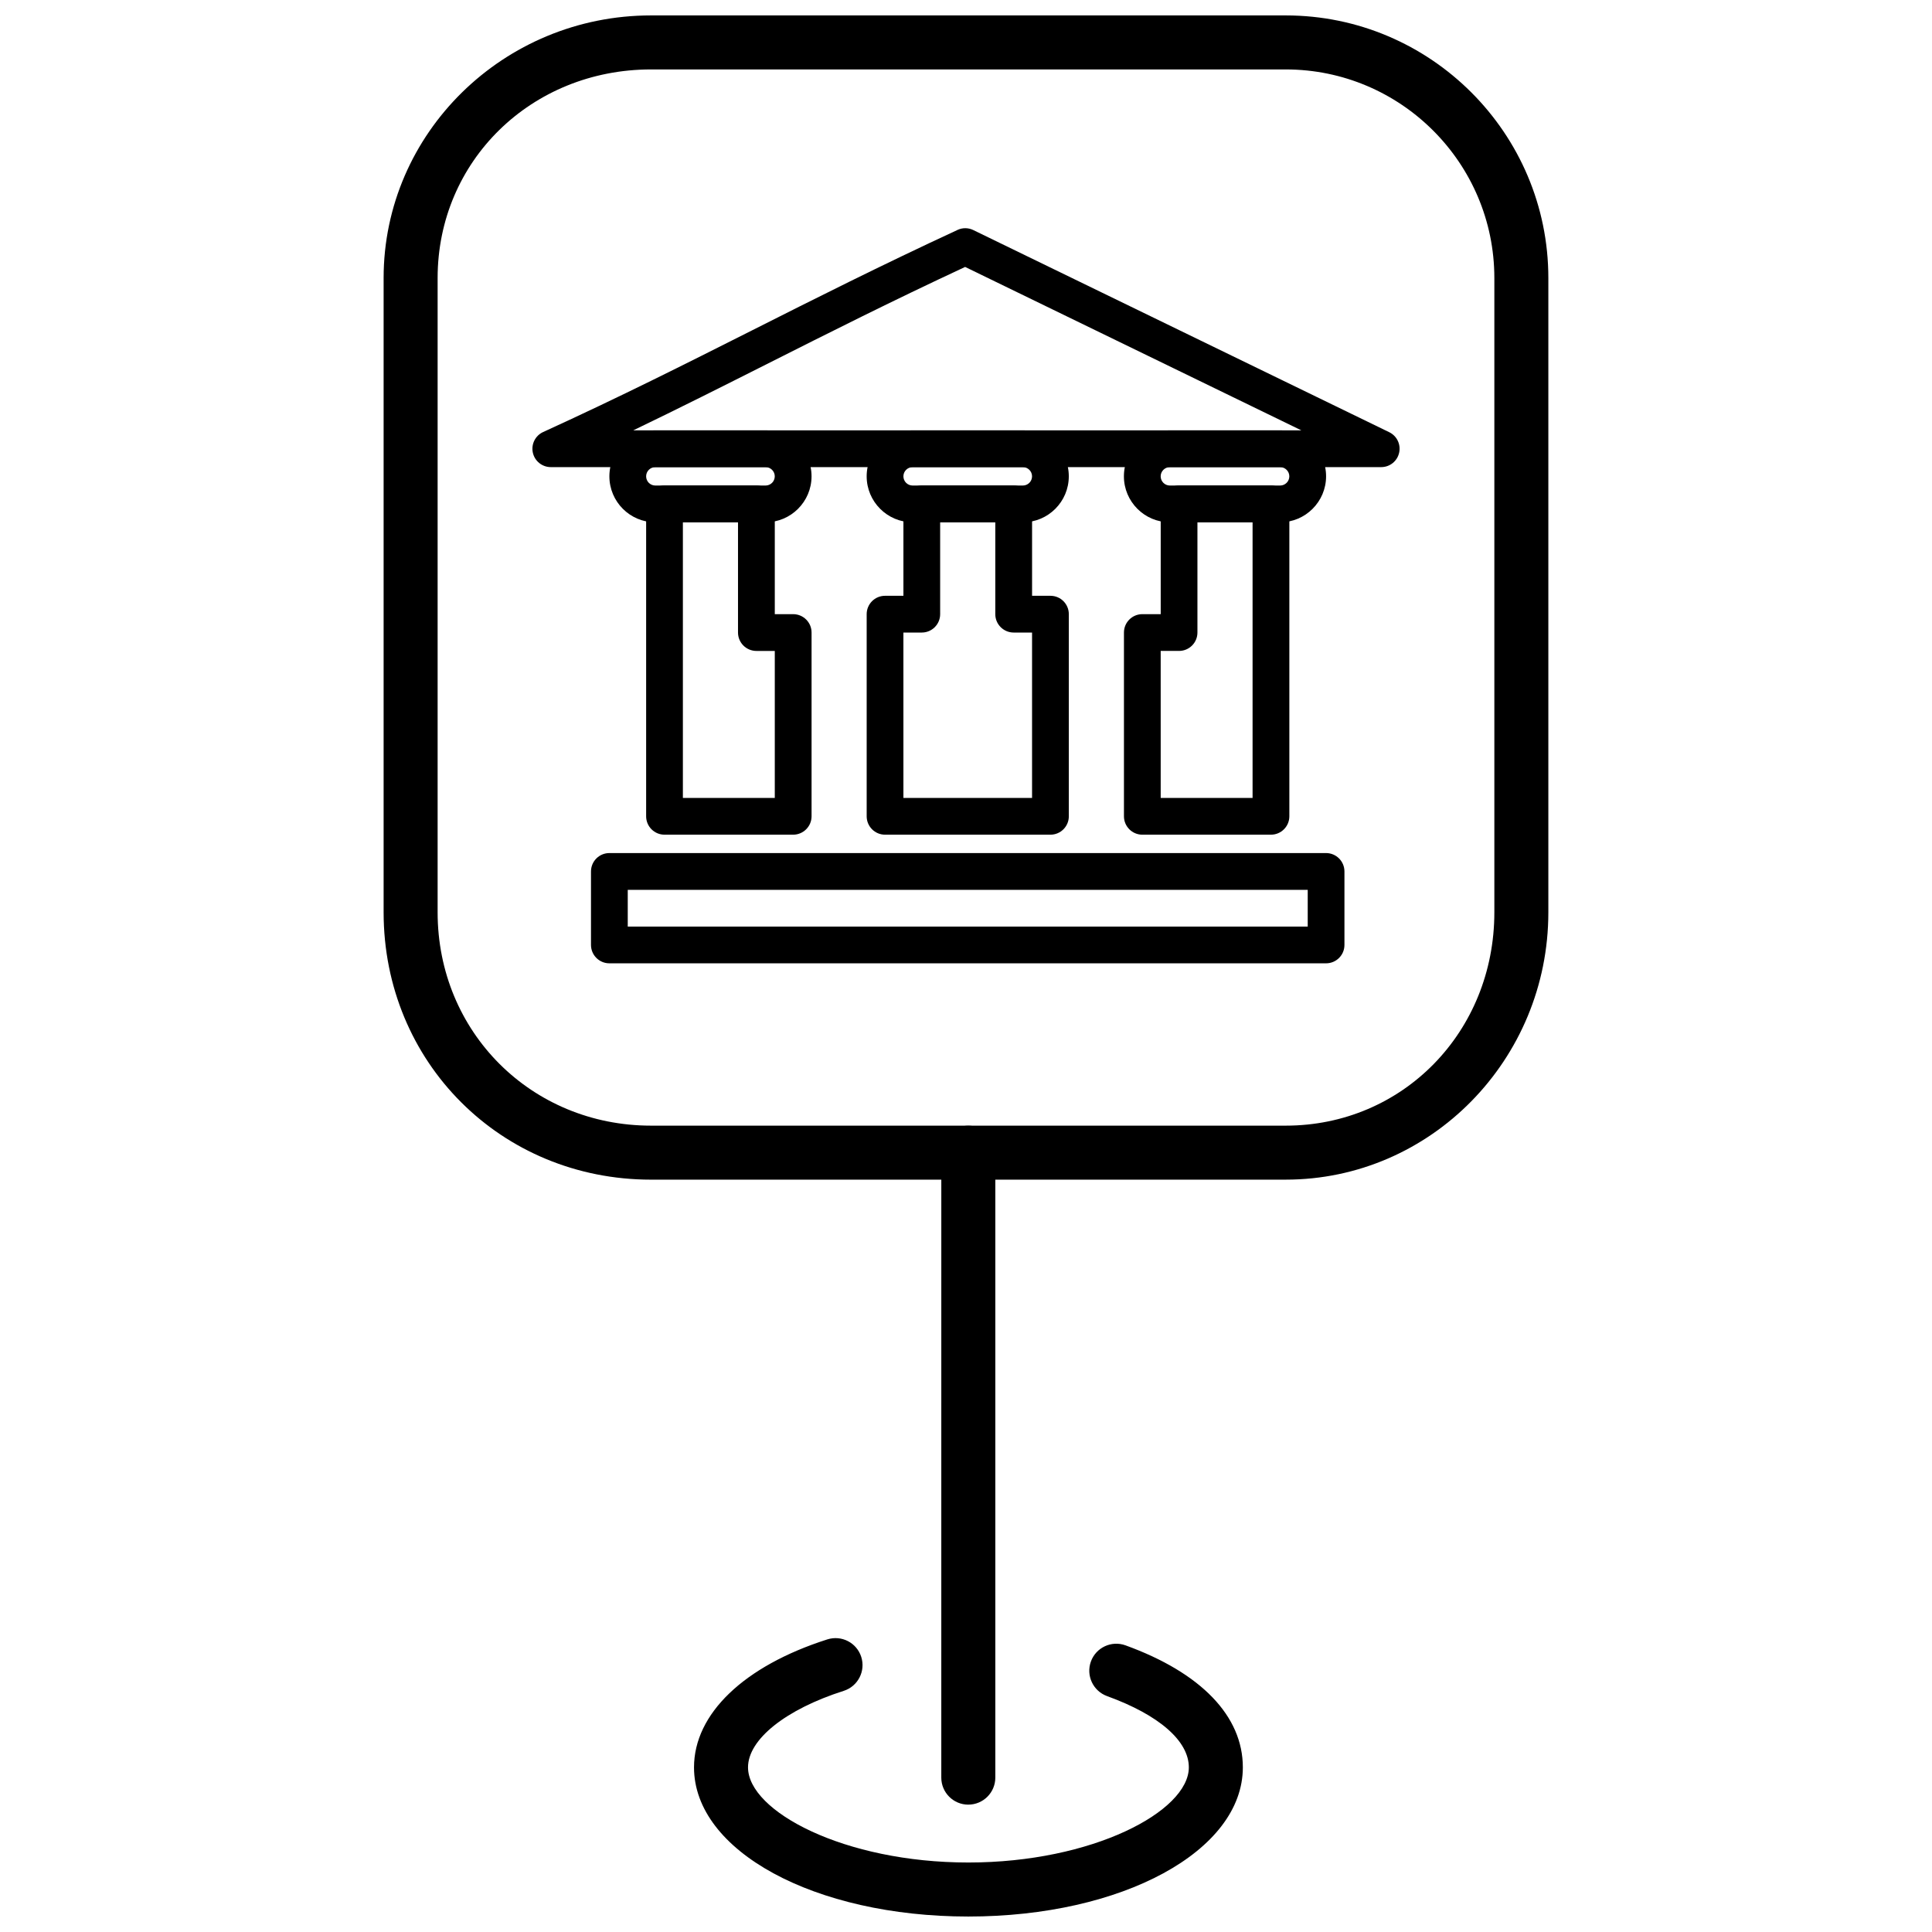 <?xml version="1.0" encoding="UTF-8"?>
<!-- Uploaded to: ICON Repo, www.svgrepo.com, Generator: ICON Repo Mixer Tools -->
<svg width="800px" height="800px" version="1.1" viewBox="144 144 512 512" xmlns="http://www.w3.org/2000/svg">
 <defs>
  <clipPath id="b">
   <path d="m245 148.09h310v308.91h-310z"/>
  </clipPath>
  <clipPath id="a">
   <path d="m327 578h147v73.902h-147z"/>
  </clipPath>
 </defs>
 <g clip-path="url(#b)">
  <path d="m484.73 456.62h-168.2c-39.738 0-70.867-31.117-70.867-70.844v-168.1c0-38.371 31.789-69.59 70.867-69.59h168.2c38.379 0 69.598 31.219 69.598 69.59v168.1c0.004 39.062-31.223 70.84-69.598 70.84zm-168.2-294.22c-31.715 0-56.555 24.281-56.555 55.277v168.1c0 31.699 24.84 56.531 56.555 56.531h168.2c31.004 0 55.289-24.832 55.289-56.531v-168.1c0-30.48-24.801-55.277-55.289-55.277z"/>
 </g>
 <path d="m400.61 622.25c-3.953 0-7.156-3.203-7.156-7.156l0.004-165.62c0-3.953 3.203-7.156 7.156-7.156s7.156 3.203 7.156 7.156v165.62c-0.004 3.949-3.207 7.152-7.16 7.152z"/>
 <g clip-path="url(#a)">
  <path d="m400.62 651.9c-40.766 0-72.699-17.363-72.699-39.527 0-14.18 13.207-26.855 35.328-33.914 3.773-1.203 7.793 0.879 8.992 4.641 1.199 3.766-0.879 7.793-4.641 8.992-15.41 4.914-25.367 12.875-25.367 20.277 0 11.66 25.504 25.215 58.387 25.215 32.906 0 58.434-13.555 58.434-25.215 0-7.004-7.894-13.887-21.668-18.883-3.711-1.348-5.633-5.453-4.285-9.168 1.348-3.715 5.453-5.629 9.168-4.285 20.055 7.273 31.098 18.758 31.098 32.336 0 22.168-31.953 39.531-72.746 39.531z"/>
 </g>
 <path d="m510.04 267.79h-220.07c-2.289 0-4.277-1.598-4.762-3.836-0.488-2.234 0.652-4.512 2.731-5.461 20.574-9.402 37.469-17.926 55.355-26.938 16.633-8.387 33.836-17.059 54.469-26.629 1.324-0.617 2.859-0.602 4.172 0.043l110.23 53.57c2.039 0.988 3.125 3.258 2.613 5.469-0.504 2.215-2.469 3.781-4.742 3.781zm-198.23-9.738h177.07l-89.113-43.312c-19.562 9.113-36.086 17.445-52.086 25.512-11.934 6.016-23.426 11.809-35.875 17.801z"/>
 <path d="m495.43 399.29h-189.94c-2.695 0-4.871-2.184-4.871-4.871v-19.477c0-2.688 2.176-4.871 4.871-4.871h189.93c2.688 0 4.871 2.184 4.871 4.871v19.477c0.004 2.691-2.18 4.871-4.867 4.871zm-185.07-9.738h180.2v-9.738h-180.2z"/>
 <path d="m346.88 282.41h-29.215c-6.723 0-12.172-5.465-12.172-12.184 0-6.711 5.453-12.172 12.172-12.172h29.215c6.719 0 12.188 5.461 12.188 12.172 0 6.719-5.469 12.184-12.188 12.184zm-29.215-14.613c-1.348 0-2.434 1.094-2.434 2.434 0 1.348 1.086 2.438 2.434 2.438h29.215c1.352 0 2.441-1.09 2.441-2.438 0-1.34-1.094-2.434-2.441-2.434z"/>
 <path d="m415.07 282.41h-29.219c-6.711 0-12.176-5.465-12.176-12.184 0-6.711 5.461-12.172 12.176-12.172h29.219c6.711 0 12.172 5.461 12.172 12.172 0.004 6.719-5.461 12.184-12.172 12.184zm-29.219-14.613c-1.348 0-2.438 1.094-2.438 2.434 0 1.348 1.094 2.438 2.438 2.438h29.219c1.34 0 2.434-1.09 2.434-2.438 0-1.34-1.094-2.434-2.434-2.434z"/>
 <path d="m483.25 282.41h-29.227c-6.711 0-12.176-5.465-12.176-12.184 0-6.711 5.461-12.172 12.176-12.172h29.227c6.707 0 12.176 5.461 12.176 12.172 0 6.719-5.469 12.184-12.176 12.184zm-29.227-14.613c-1.34 0-2.434 1.094-2.434 2.434 0 1.348 1.094 2.438 2.434 2.438h29.227c1.34 0 2.434-1.09 2.434-2.438 0-1.34-1.094-2.434-2.434-2.434z"/>
 <path d="m422.38 365.2h-43.836c-2.688 0-4.867-2.184-4.867-4.871v-53.57c0-2.688 2.176-4.867 4.867-4.867h4.871v-24.352c0-2.691 2.184-4.871 4.871-4.871h24.352c2.688 0 4.871 2.18 4.871 4.871v24.352h4.875c2.688 0 4.863 2.18 4.863 4.867v53.57c0 2.688-2.176 4.871-4.867 4.871zm-38.965-9.738h34.09v-43.832h-4.871c-2.684 0-4.871-2.18-4.871-4.867v-24.348h-14.613v24.348c0 2.688-2.18 4.867-4.867 4.867h-4.871z"/>
 <path d="m480.82 365.2h-34.094c-2.684 0-4.867-2.184-4.867-4.871v-48.703c0-2.688 2.184-4.867 4.867-4.867h4.875v-29.223c0-2.691 2.176-4.871 4.863-4.871h24.355c2.688 0 4.871 2.18 4.871 4.871v82.793c0 2.688-2.184 4.871-4.871 4.871zm-29.223-9.738h24.348v-73.051h-14.613v29.215c0 2.691-2.172 4.875-4.875 4.875h-4.863z"/>
 <path d="m354.19 365.2h-34.086c-2.691 0-4.871-2.184-4.871-4.871v-82.793c0-2.691 2.18-4.871 4.871-4.871h24.352c2.688 0 4.871 2.18 4.871 4.871v29.223h4.867c2.691 0 4.879 2.18 4.879 4.867v48.703c-0.004 2.688-2.191 4.871-4.883 4.871zm-29.219-9.738h24.355v-38.957h-4.871c-2.691 0-4.875-2.184-4.875-4.875v-29.215l-14.609-0.004z"/>
</svg>